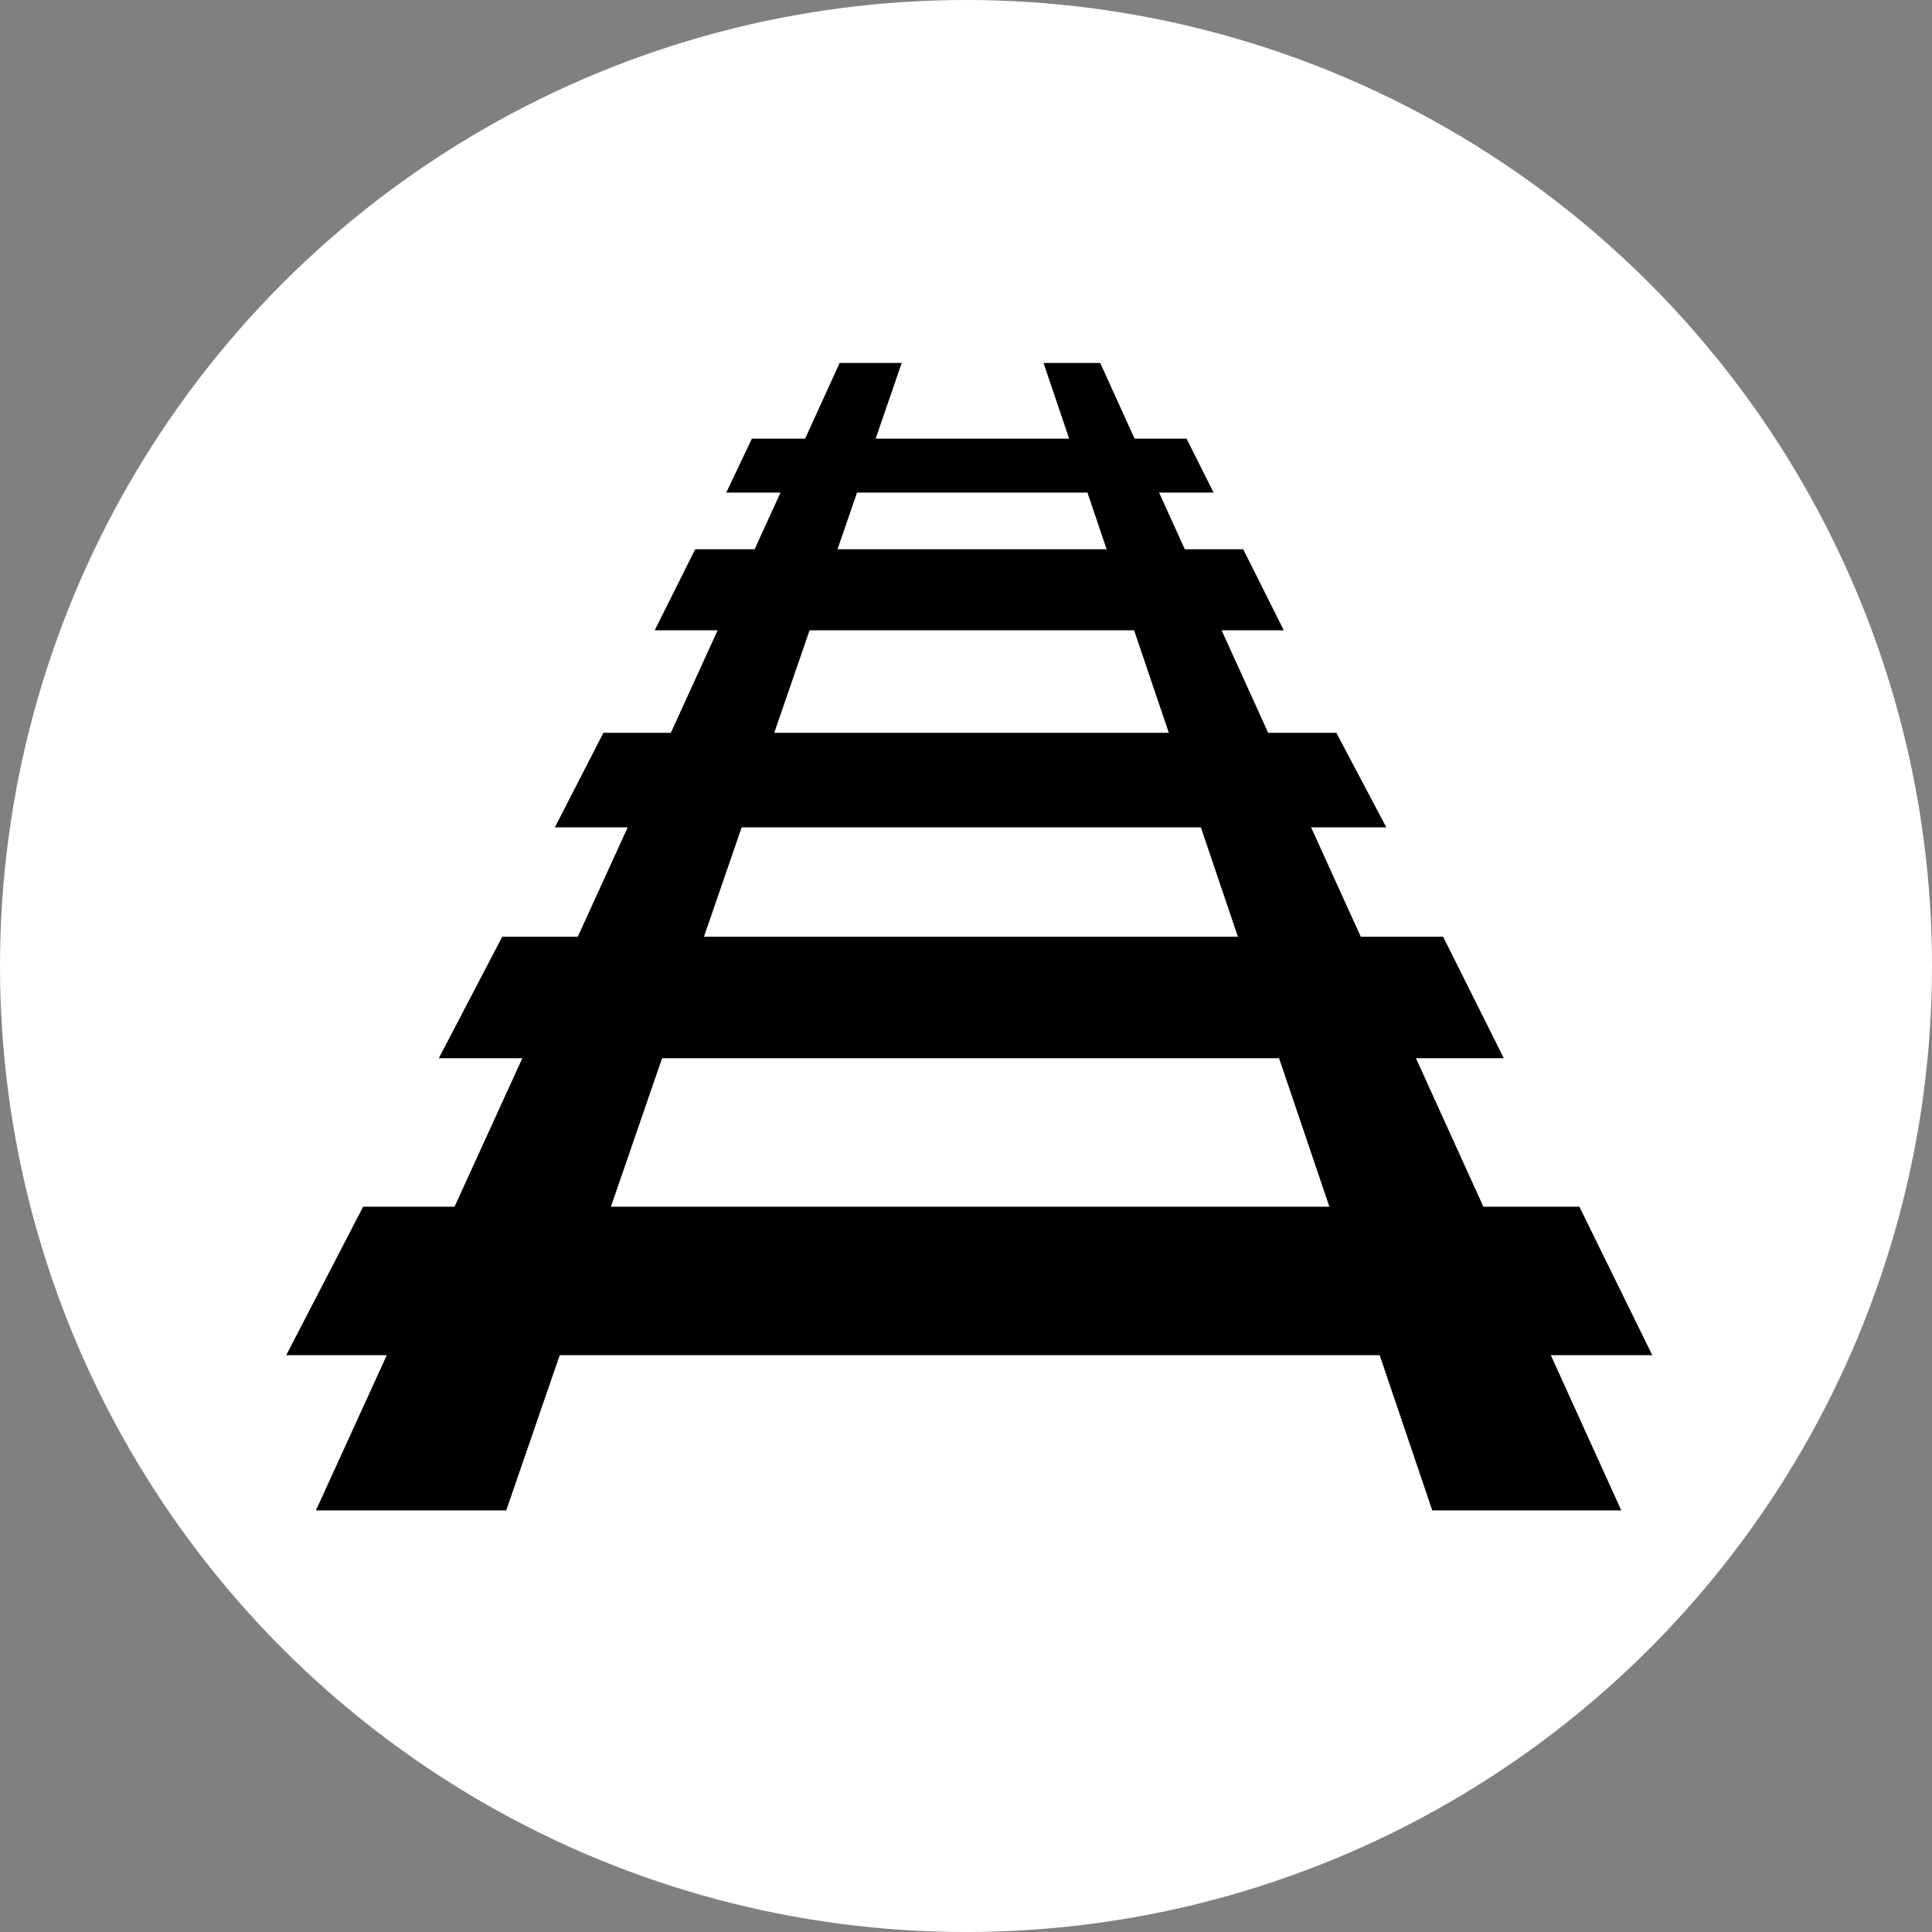 <svg width="16" height="16" viewBox="0 0 300 300" fill="none" xmlns="http://www.w3.org/2000/svg">
<rect x="0" y="0" width="300" height="300" fill="#808080" stroke="none"/>
<circle cx="150" cy="150" r="150" fill="white"/>
<g clip-path="url(#clip0_1685_160)">
<path d="M78.609 234.532H49.058L130.38 56.364H140.018L78.609 234.532Z" fill="black"/>
<path d="M222.401 234.532L162.039 56.364H170.842L251.753 234.532H222.401Z" fill="black"/>
<path d="M256.566 210.43H44.444L56.389 187.375H245.244L256.566 210.43Z" fill="black"/>
<path d="M233.511 164.32H68.136L77.986 145.455H224.085L233.511 164.32Z" fill="black"/>
<path d="M215.268 128.472H86.153L93.696 113.795H207.513L215.268 128.472Z" fill="black"/>
<path d="M199.346 97.873H101.664L107.948 85.292H193.049L199.346 97.873Z" fill="black"/>
<path d="M188.448 76.489H112.774L116.751 68.11H184.246L188.448 76.489Z" fill="black"/>
</g>
<defs>
<clipPath id="clip0_1685_160">
<rect width="212.121" height="212.121" fill="white" transform="translate(44.444 39.394)"/>
</clipPath>
</defs>
</svg>
